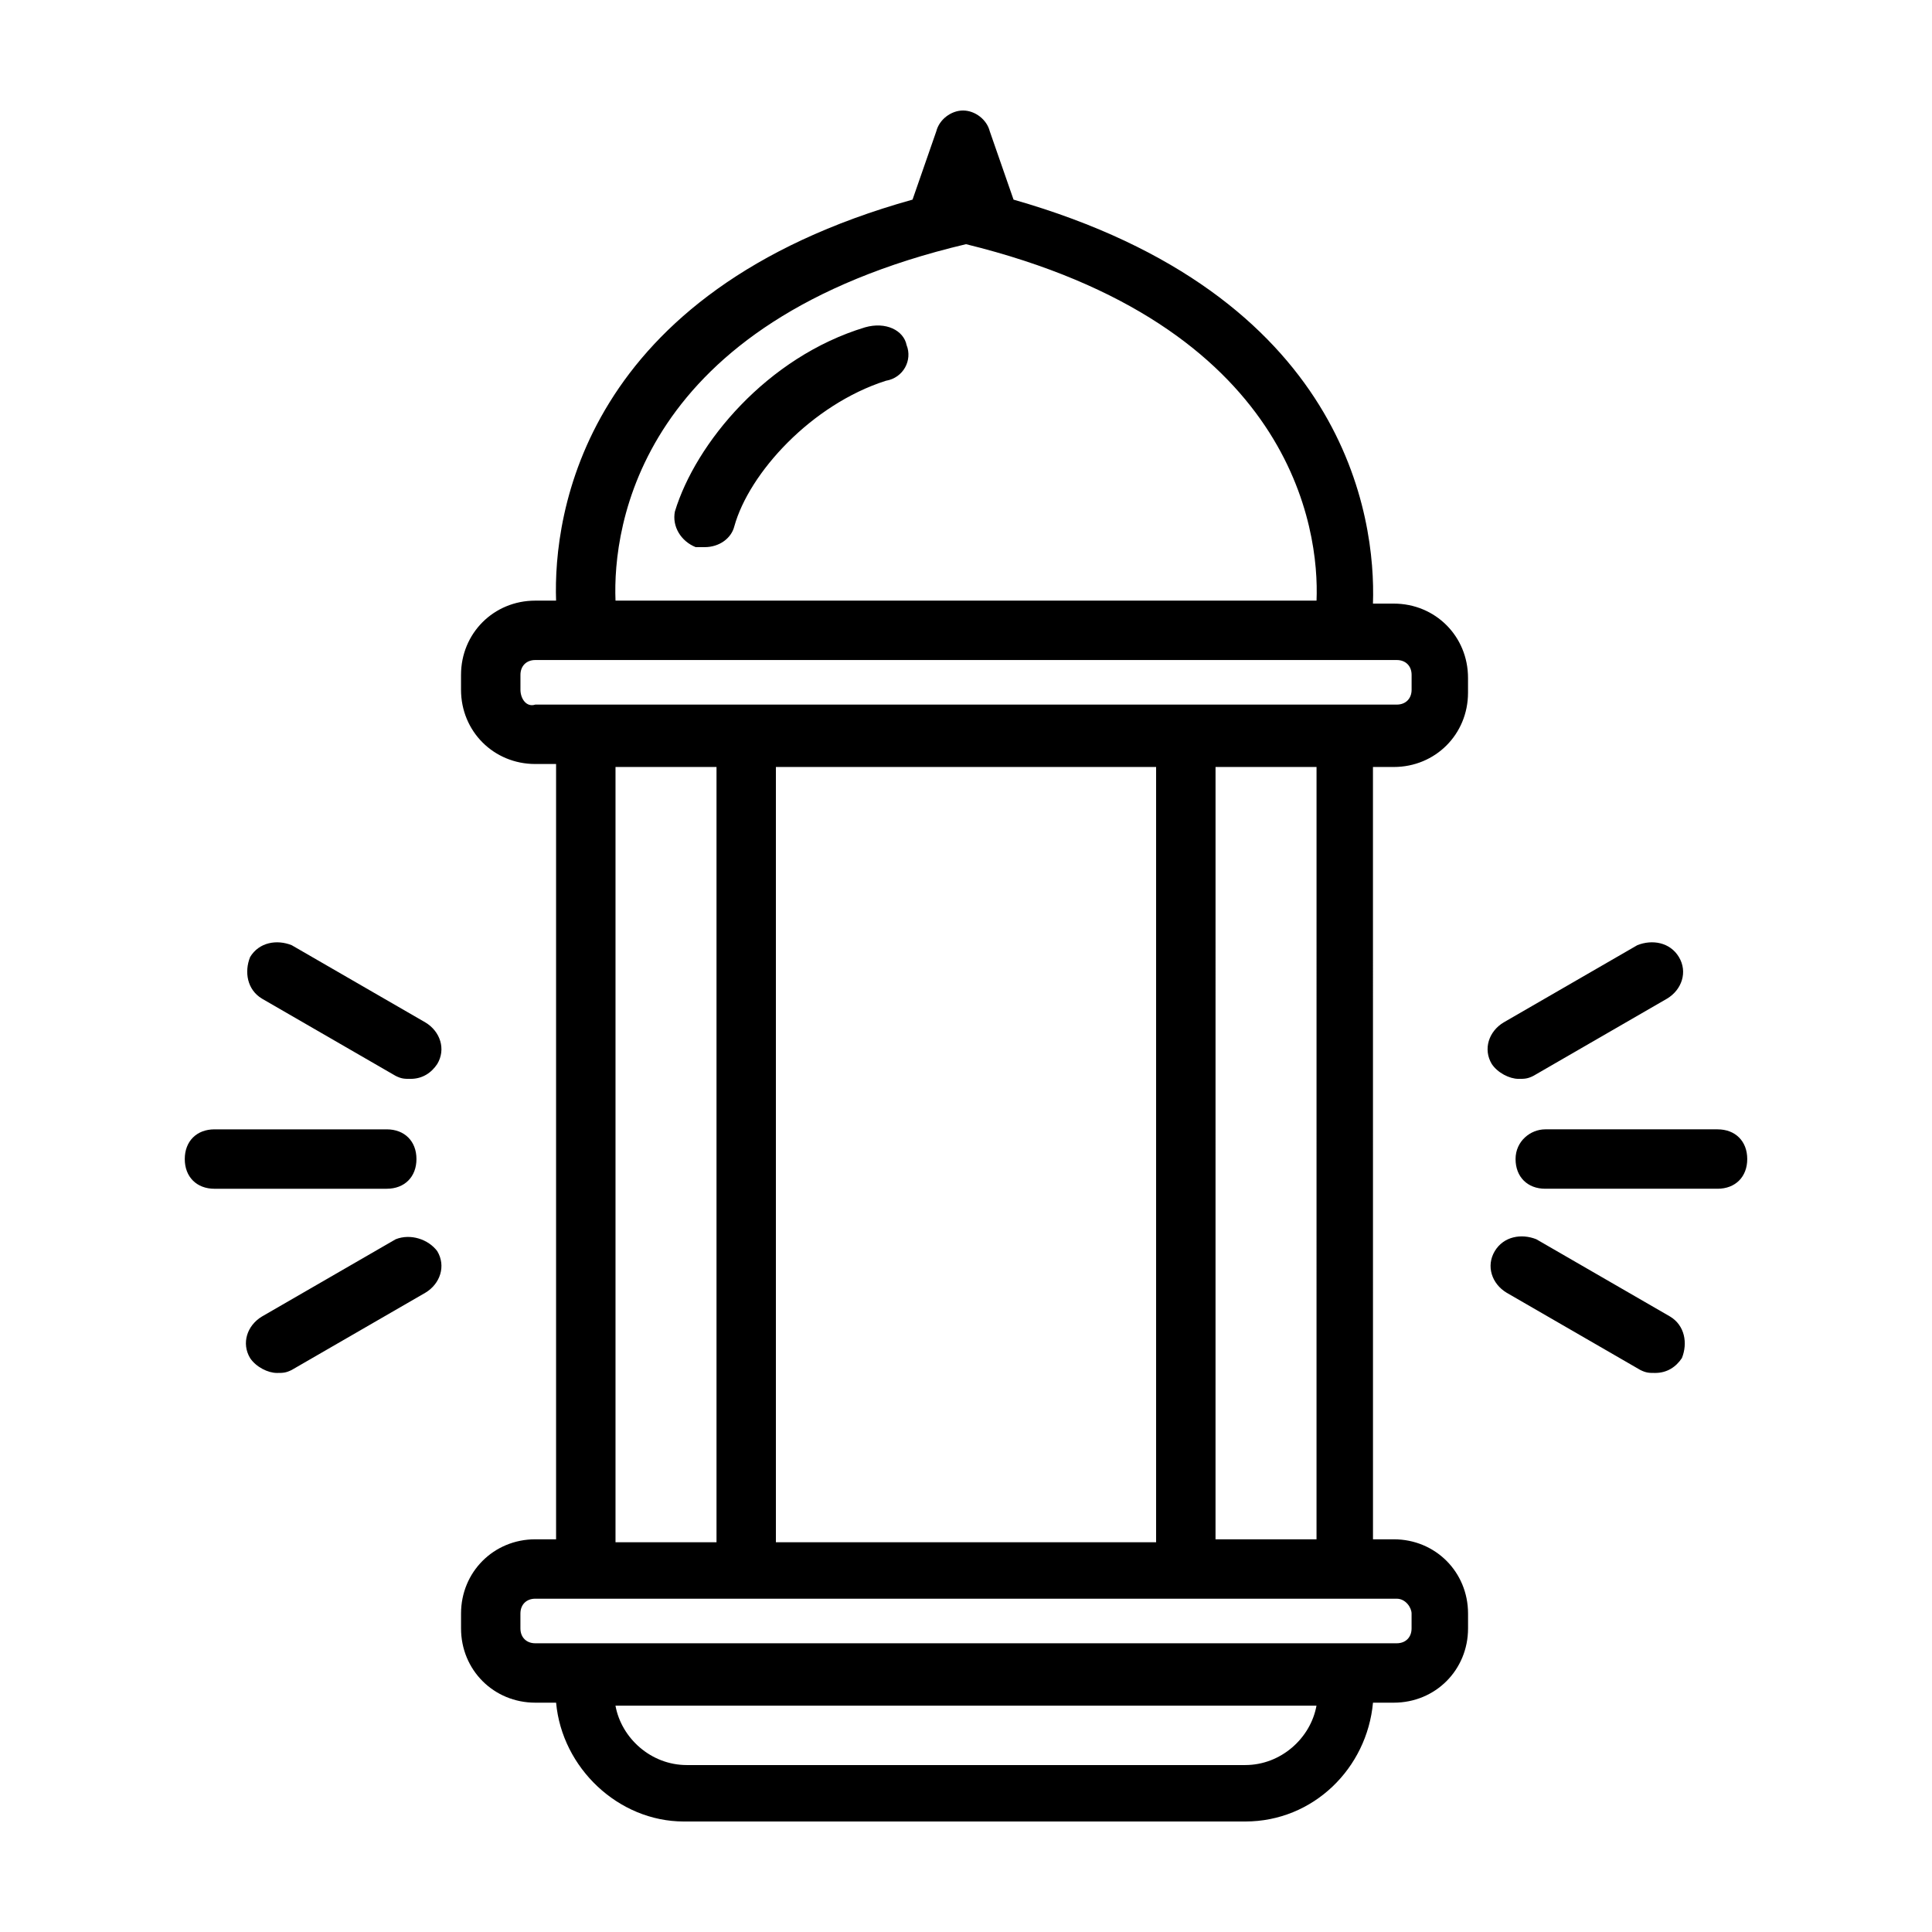 <?xml version="1.0" encoding="UTF-8"?>
<!-- Uploaded to: ICON Repo, www.iconrepo.com, Generator: ICON Repo Mixer Tools -->
<svg fill="#000000" width="800px" height="800px" version="1.1" viewBox="144 144 512 512" xmlns="http://www.w3.org/2000/svg">
 <path d="m285.86 551.93c-11.02 0-19.68 8.66-19.68 19.68v3.938c0 11.02 8.66 19.68 19.68 19.68h5.512c1.574 17.32 16.531 31.488 33.852 31.488h148.78c18.105 0 32.273-14.168 33.852-31.488h5.512c11.02 0 19.68-8.66 19.68-19.68v-3.938c0-11.02-8.66-19.68-19.68-19.68h-5.512l-0.008-204.67h5.512c11.02 0 19.68-8.66 19.68-19.68v-3.938c0-11.02-8.66-19.68-19.68-19.68h-5.512c0.789-22.828-7.086-81.867-95.25-107.06l-6.297-18.105c-0.789-3.148-3.938-5.512-7.086-5.512-3.148 0-6.297 2.363-7.086 5.512l-6.297 18.105c-87.379 24.402-95.25 83.441-94.465 106.27h-5.512c-11.02 0-19.68 8.66-19.68 19.68v3.938c0 11.02 8.66 19.68 19.68 19.68h5.512v205.46zm188.14 59.828h-148c-9.445 0-17.32-7.086-18.895-15.742h185.78c-1.574 8.656-9.445 15.742-18.891 15.742zm44.082-40.148v3.938c0 2.363-1.574 3.938-3.938 3.938h-228.29c-2.363 0-3.938-1.574-3.938-3.938v-3.938c0-2.363 1.574-3.938 3.938-3.938h228.29c2.363 0 3.938 2.363 3.938 3.938zm-168.46-224.35h100.76v205.46l-100.76-0.004zm143.27 204.67h-26.766l0.004-204.67h26.766zm-92.887-343.22c86.594 21.254 93.676 75.57 92.891 94.465h-185.78c-0.789-19.68 6.297-73.996 92.891-94.465zm-118.08 118.08v-3.938c0-2.363 1.574-3.938 3.938-3.938h228.29c2.363 0 3.938 1.574 3.938 3.938v3.938c0 2.363-1.574 3.938-3.938 3.938h-228.29c-2.363 0.785-3.938-1.578-3.938-3.938zm25.191 20.469h26.766v205.46h-26.766zm77.145-111.79c1.574 3.938-0.789 8.66-5.512 9.445-19.68 6.297-36.211 24.402-40.148 38.574-0.789 3.148-3.938 5.512-7.871 5.512h-2.363c-3.938-1.574-6.297-5.512-5.512-9.445 5.512-18.105 24.402-40.934 50.383-48.805 5.512-1.578 10.238 0.785 11.023 4.719zm169.25 207.82h45.656c4.723 0 7.871 3.148 7.871 7.871 0 4.723-3.148 7.871-7.871 7.871h-45.656c-4.723 0-7.871-3.148-7.871-7.871 0-4.719 3.934-7.871 7.871-7.871zm35.422-45.656c2.363 3.938 0.789 8.66-3.148 11.02l-35.426 20.469c-1.574 0.789-2.363 0.789-3.938 0.789-2.363 0-5.512-1.574-7.086-3.938-2.363-3.938-0.789-8.66 3.148-11.02l35.426-20.469c3.941-1.574 8.664-0.789 11.023 3.148zm-48.805 77.934c2.363-3.938 7.086-4.723 11.02-3.148l35.426 20.469c3.938 2.363 4.723 7.086 3.148 11.02-1.574 2.363-3.938 3.938-7.086 3.938-1.574 0-2.363 0-3.938-0.789l-35.422-20.469c-3.938-2.359-5.512-7.082-3.148-11.02zm-339.29-32.277h45.656c4.723 0 7.871 3.148 7.871 7.871 0 4.723-3.148 7.871-7.871 7.871l-45.656 0.004c-4.723 0-7.871-3.148-7.871-7.871 0-4.723 3.148-7.875 7.871-7.875zm59.039-17.316c-1.574 2.363-3.938 3.938-7.086 3.938-1.574 0-2.363 0-3.938-0.789l-35.426-20.469c-3.938-2.363-4.723-7.086-3.148-11.02 2.363-3.938 7.086-4.723 11.02-3.148l35.426 20.469c3.941 2.359 5.516 7.082 3.152 11.02zm0 49.594c2.363 3.938 0.789 8.66-3.148 11.02l-35.426 20.469c-1.574 0.789-2.363 0.789-3.938 0.789-2.363 0-5.512-1.574-7.086-3.938-2.363-3.938-0.789-8.66 3.148-11.02l35.426-20.469c3.941-1.574 8.664 0 11.023 3.148z"/>
</svg>